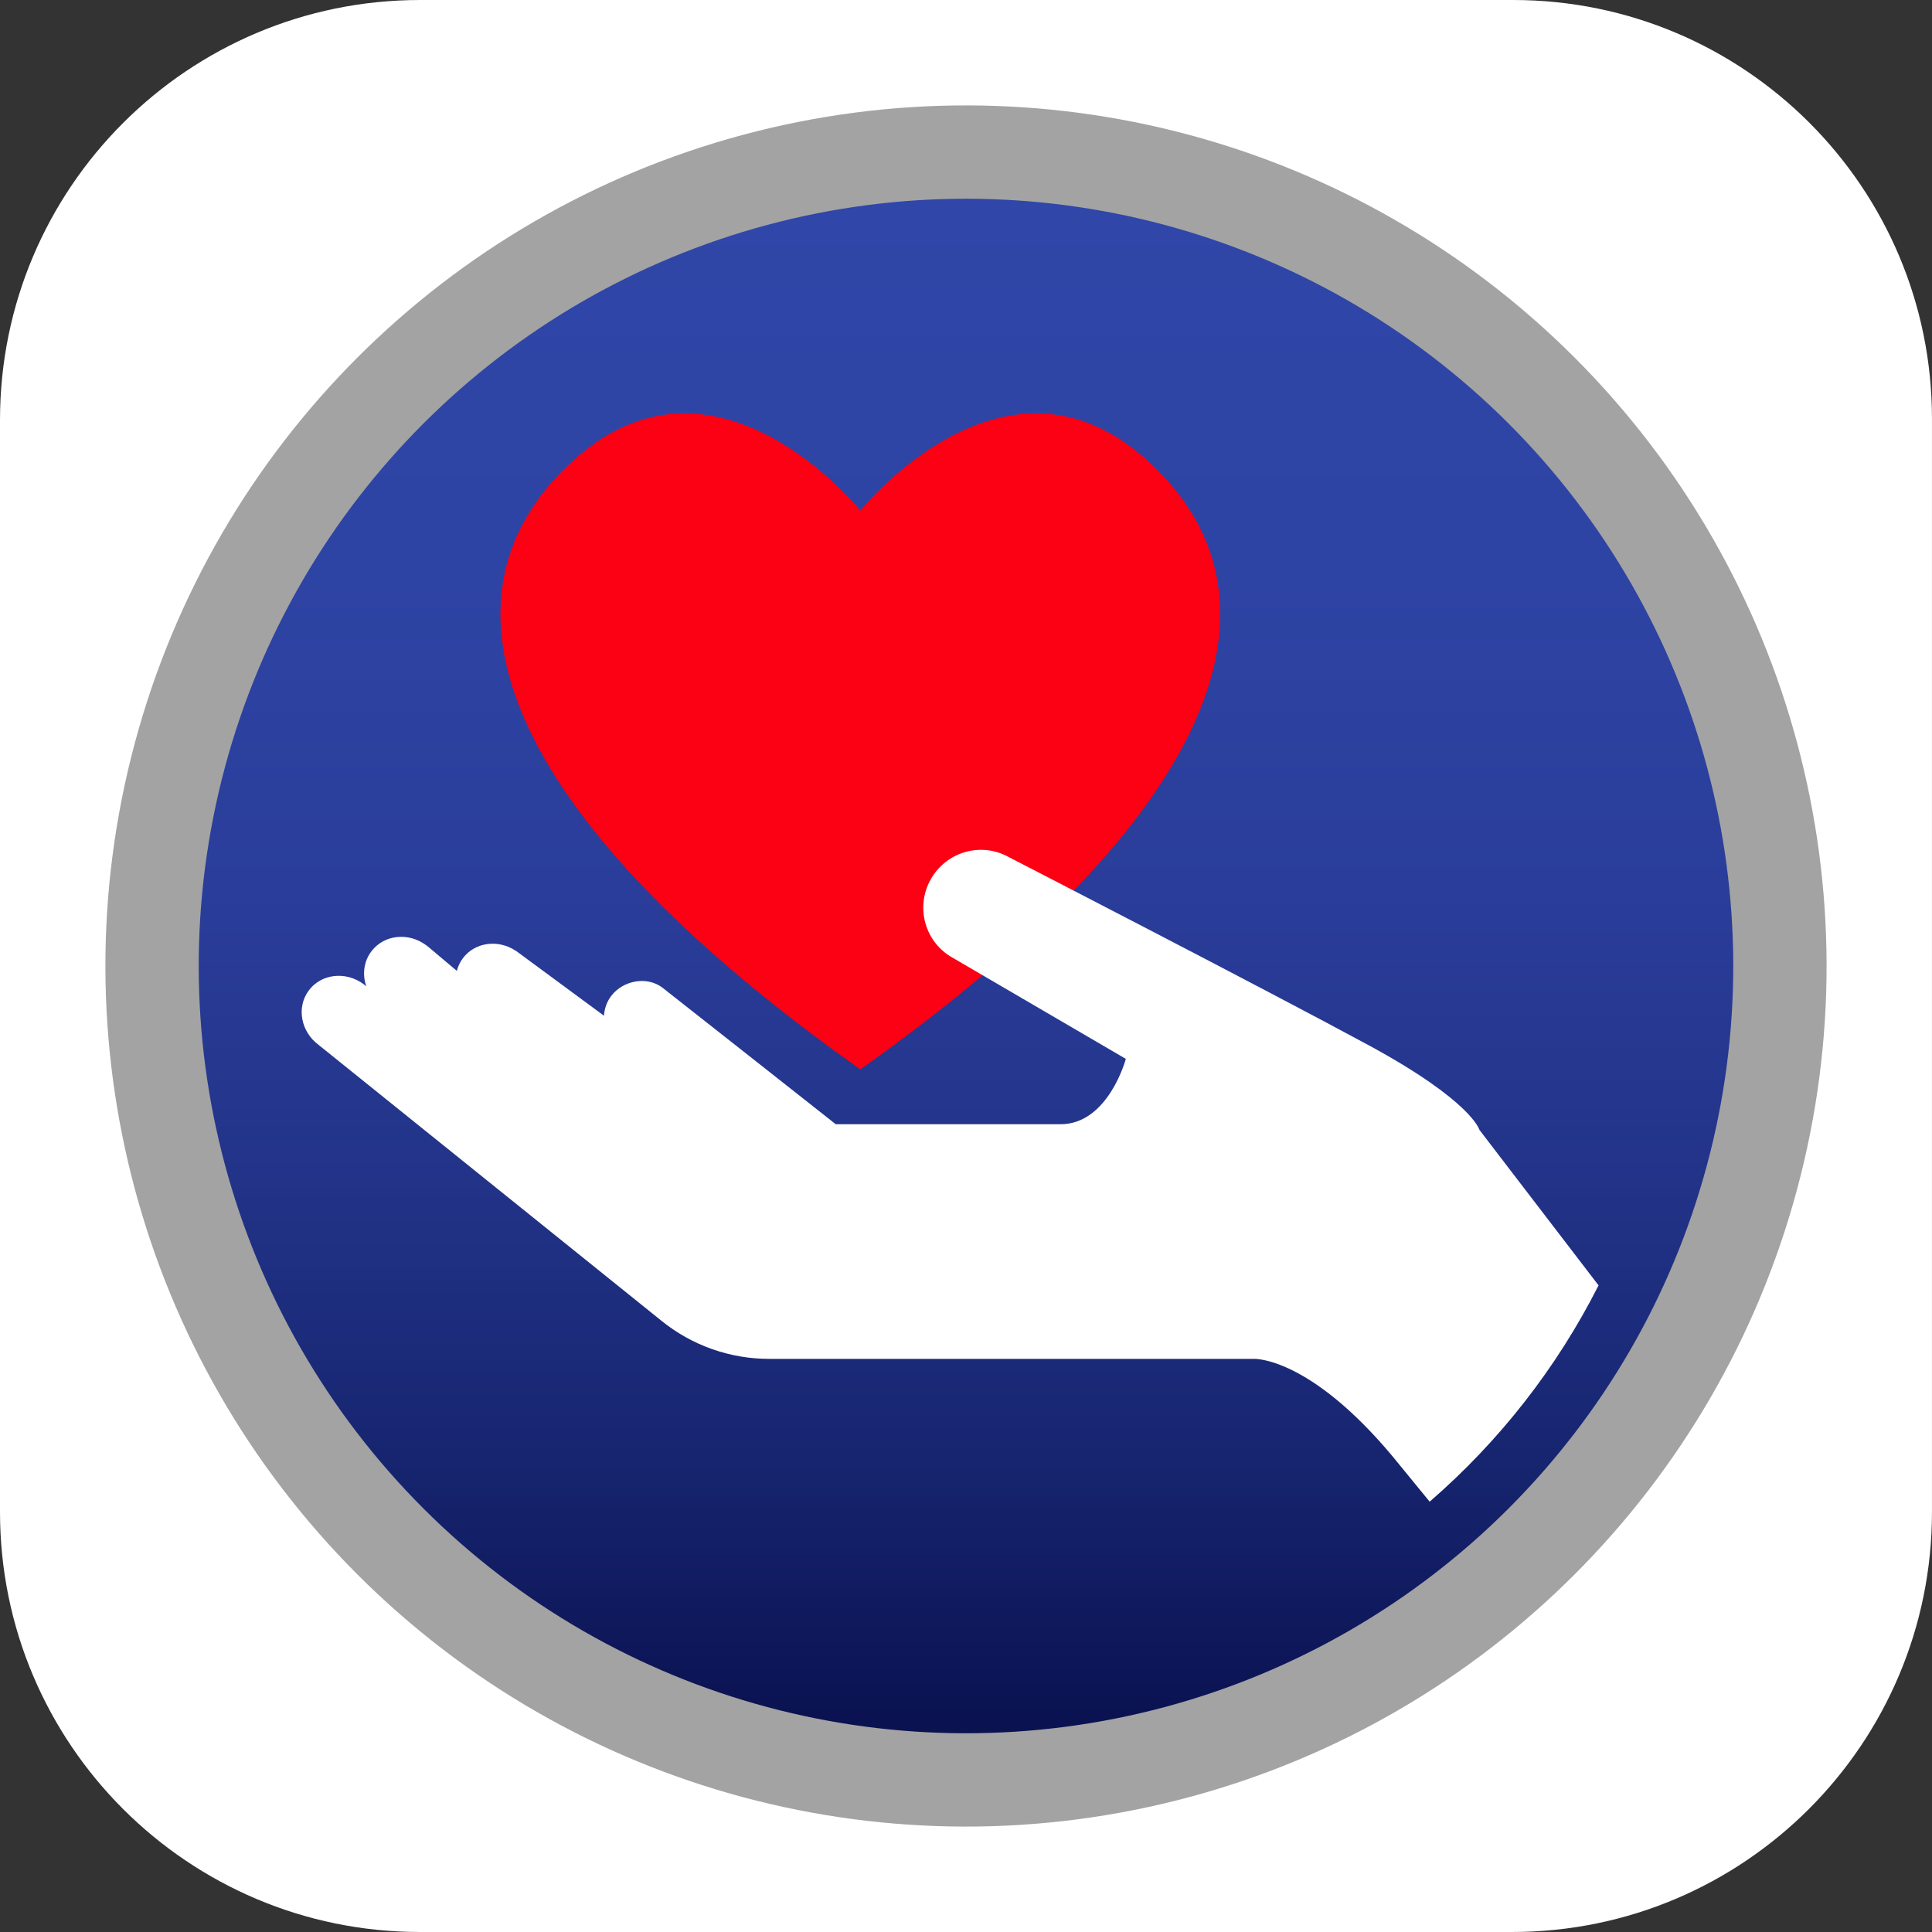 <?xml version="1.0" encoding="UTF-8"?>
<svg id="iOS" xmlns="http://www.w3.org/2000/svg" xmlns:xlink="http://www.w3.org/1999/xlink" viewBox="0 0 1024 1024">
  <rect x="0" y="0" width="1024" height="1024" fill="#333333" stroke="none"/>
  <defs>
    <style>
      .cls-1 {
        fill: #fc0013;
      }

      .cls-2 {
        fill: #fff;
      }

      .cls-3 {
        fill: #a3a3a3;
      }

      .cls-4 {
        fill: url(#Unbenannter_Verlauf_12);
      }
    </style>
    <linearGradient id="Unbenannter_Verlauf_12" data-name="Unbenannter Verlauf 12" x1="512" y1="105.34" x2="512" y2="918.66" gradientTransform="translate(512 -212.08) rotate(45)" gradientUnits="userSpaceOnUse">
      <stop offset="0" stop-color="#3046a8"/>
      <stop offset=".24" stop-color="#2e44a4"/>
      <stop offset=".45" stop-color="#2a3d9a"/>
      <stop offset=".64" stop-color="#238"/>
      <stop offset=".82" stop-color="#172570"/>
      <stop offset=".99" stop-color="#0a1251"/>
      <stop offset="1" stop-color="#0a1250"/>
    </linearGradient>
  </defs>
  <g id="iOS_Rahmen" data-name="iOS Rahmen">
    <path class="cls-2" d="M222.64,1004c-111.74,0-202.64-90.91-202.64-202.64V222.64C20,110.91,110.91,20,222.64,20h579.36c111.38,0,202,90.62,202,202v579.36c0,111.74-90.91,202.64-202.64,202.64H222.64Z"/>
    <path class="cls-2" d="M802,40c48.61,0,94.32,18.93,128.69,53.31,34.38,34.38,53.31,80.08,53.31,128.69v579.36c0,48.79-19,94.65-53.49,129.15s-80.36,53.49-129.15,53.49H222.64c-48.79,0-94.65-19-129.15-53.49-34.5-34.5-53.5-80.36-53.5-129.15V222.64c0-48.79,19-94.65,53.5-129.15,34.5-34.5,80.36-53.5,129.15-53.5h579.36M802,0H222.64C99.68,0,0,99.68,0,222.64v578.71C0,924.32,99.68,1024,222.64,1024h578.71c122.96,0,222.64-99.68,222.64-222.64V222C1024,99.39,924.61,0,802,0h0Z"/>
  </g>
  <g>
    <circle class="cls-3" cx="512" cy="512" r="456.12" transform="translate(-212.08 512) rotate(-45)"/>
    <circle class="cls-4" cx="512" cy="512" r="406.66" transform="translate(-212.08 512) rotate(-45)"/>
    <path id="Herz" class="cls-1" d="M607.26,243.31c-75.61-67.39-151.28,27.36-151.28,27.36,0,0-75.67-94.75-151.28-27.36-80.35,71.62-41.84,186.69,151.28,323.48,193.12-136.79,231.63-251.86,151.28-323.48Z"/>
    <path id="Hand" class="cls-2" d="M846.8,680.67l-62.68-81.82s-3.96-15.18-58.73-44.87c-54.77-29.69-190.96-99.83-190.96-99.83-14.66-8.06-33.13-2.61-41.26,12.16-8.12,14.78-2.83,33.29,11.83,41.35l91.72,53.57s-9.28,34.64-34.64,34.64h-119.1s-91.89-72.47-91.93-72.43c-8.22-6.19-20.76-3.8-27.01,4.32-2.42,3.15-3.7,6.84-3.91,10.6l-46.7-34.43s-.03.01-.05.02c-9.23-6.17-21.45-4.64-27.9,3.75-1.62,2.1-2.72,4.45-3.34,6.89l-15.14-12.75c-.41-.34-.84-.66-1.27-.96-9.32-6.85-22.12-5.46-28.79,3.22-4.17,5.42-4.97,12.42-2.8,18.67-.45-.39-.91-.78-1.4-1.14-9.47-7.03-22.5-5.53-29.09,3.35-6.6,8.88-4.27,21.79,5.2,28.82,0,0,0,0,0,0l181.95,146.41c7.79,6.27,16.74,11.36,26.7,14.87,9.97,3.51,20.13,5.15,30.13,5.15h257.06s29.03-1.32,73.24,51.47c.23.23,9.34,11.37,19.82,24.22,36.81-31.88,67.34-70.8,89.53-114.67-.31-.39-.48-.61-.48-.61Z"/>
  </g>
</svg>